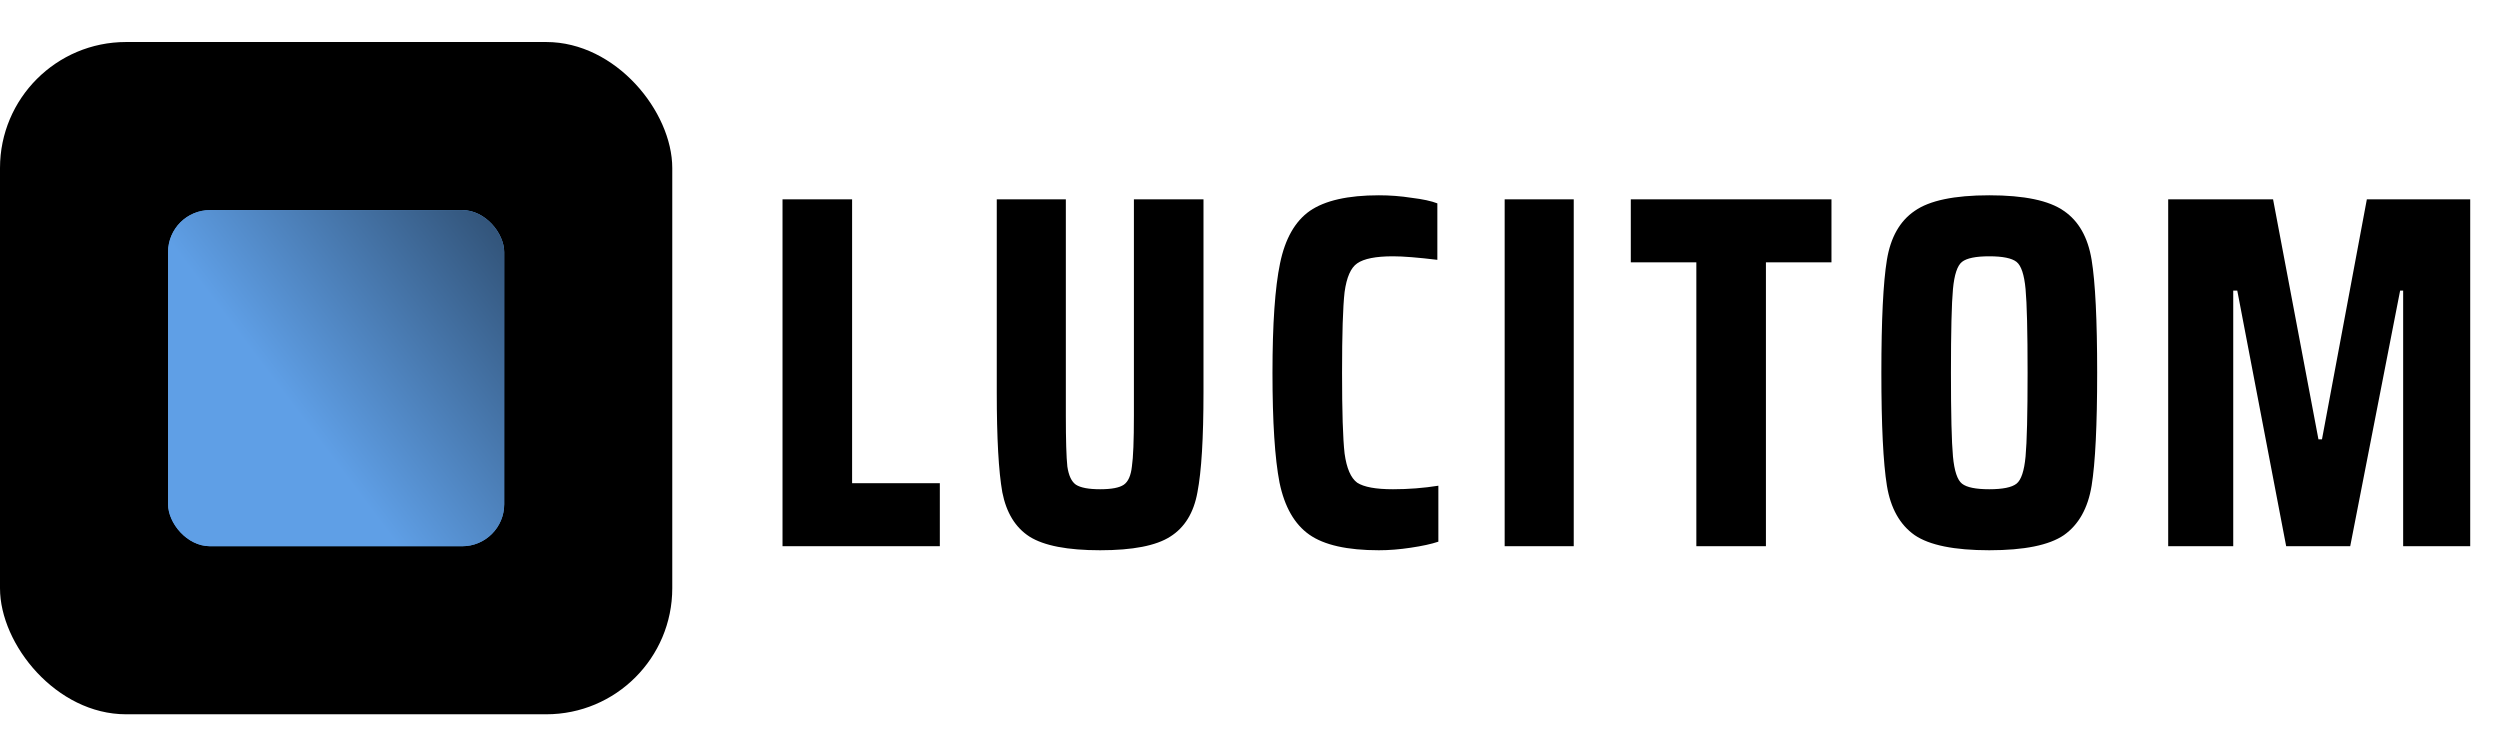 <svg width="119" height="36" viewBox="0 0 119 36" fill="none" xmlns="http://www.w3.org/2000/svg">
<rect y="2" width="32" height="32" rx="6" fill="black"/>
<rect x="8" y="10" width="16" height="16" rx="2" fill="#5F9FE6"/>
<rect x="8" y="10" width="16" height="16" rx="2" fill="url(#paint0_linear_86_172)"/>
<path d="M37.248 26V9.488H40.56V23H44.736V26H37.248ZM57.286 9.488V18.68C57.286 20.856 57.19 22.44 56.998 23.432C56.822 24.408 56.39 25.112 55.702 25.544C55.03 25.976 53.918 26.192 52.366 26.192C50.814 26.192 49.694 25.976 49.006 25.544C48.334 25.112 47.902 24.408 47.71 23.432C47.534 22.44 47.446 20.856 47.446 18.68V9.488H50.734V19.784C50.734 20.952 50.758 21.76 50.806 22.208C50.87 22.64 51.006 22.928 51.214 23.072C51.438 23.216 51.822 23.288 52.366 23.288C52.91 23.288 53.286 23.216 53.494 23.072C53.702 22.928 53.83 22.64 53.878 22.208C53.942 21.776 53.974 20.968 53.974 19.784V9.488H57.286ZM68.466 25.784C68.13 25.896 67.69 25.992 67.146 26.072C66.618 26.152 66.114 26.192 65.634 26.192C64.13 26.192 63.026 25.944 62.322 25.448C61.618 24.952 61.146 24.128 60.906 22.976C60.682 21.824 60.57 20.08 60.57 17.744C60.57 15.424 60.69 13.688 60.93 12.536C61.17 11.368 61.642 10.536 62.346 10.04C63.066 9.544 64.162 9.296 65.634 9.296C66.162 9.296 66.682 9.336 67.194 9.416C67.722 9.48 68.13 9.568 68.418 9.68V12.368C67.49 12.256 66.786 12.2 66.306 12.2C65.49 12.2 64.922 12.312 64.602 12.536C64.298 12.744 64.098 13.2 64.002 13.904C63.922 14.608 63.882 15.888 63.882 17.744C63.882 19.6 63.922 20.88 64.002 21.584C64.098 22.288 64.298 22.752 64.602 22.976C64.922 23.184 65.49 23.288 66.306 23.288C67.042 23.288 67.762 23.232 68.466 23.12V25.784ZM71.622 26V9.488H74.91V26H71.622ZM80.746 26V12.488H77.626V9.488H87.178V12.488H84.058V26H80.746ZM94.689 26.192C93.025 26.192 91.841 25.952 91.137 25.472C90.433 24.976 89.993 24.192 89.817 23.12C89.641 22.032 89.553 20.24 89.553 17.744C89.553 15.232 89.641 13.44 89.817 12.368C89.993 11.296 90.433 10.52 91.137 10.04C91.841 9.544 93.025 9.296 94.689 9.296C96.353 9.296 97.537 9.544 98.241 10.04C98.945 10.52 99.385 11.296 99.561 12.368C99.737 13.44 99.825 15.232 99.825 17.744C99.825 20.24 99.737 22.032 99.561 23.12C99.385 24.192 98.945 24.976 98.241 25.472C97.537 25.952 96.353 26.192 94.689 26.192ZM94.689 23.288C95.329 23.288 95.761 23.2 95.985 23.024C96.209 22.848 96.353 22.416 96.417 21.728C96.481 21.04 96.513 19.712 96.513 17.744C96.513 15.776 96.481 14.448 96.417 13.76C96.353 13.072 96.209 12.64 95.985 12.464C95.761 12.288 95.329 12.2 94.689 12.2C94.049 12.2 93.617 12.288 93.393 12.464C93.169 12.64 93.025 13.072 92.961 13.76C92.897 14.448 92.865 15.776 92.865 17.744C92.865 19.712 92.897 21.04 92.961 21.728C93.025 22.416 93.169 22.848 93.393 23.024C93.617 23.2 94.049 23.288 94.689 23.288ZM114.39 26V13.832H114.246L111.87 26H108.822L106.494 13.832H106.302V26H103.206V9.488H108.198L110.358 20.912H110.526L112.662 9.488H117.582V26H114.39Z" fill="black"/>
<defs>
<linearGradient id="paint0_linear_86_172" x1="8.356" y1="11.892" x2="111.221" y2="-65.325" gradientUnits="userSpaceOnUse">
<stop stop-color="#5F9FE6"/>
<stop offset="0.212"/>
<stop offset="0.452"/>
<stop offset="0.75"/>
<stop offset="1" stop-color="#666666"/>
</linearGradient>
</defs>
</svg>
